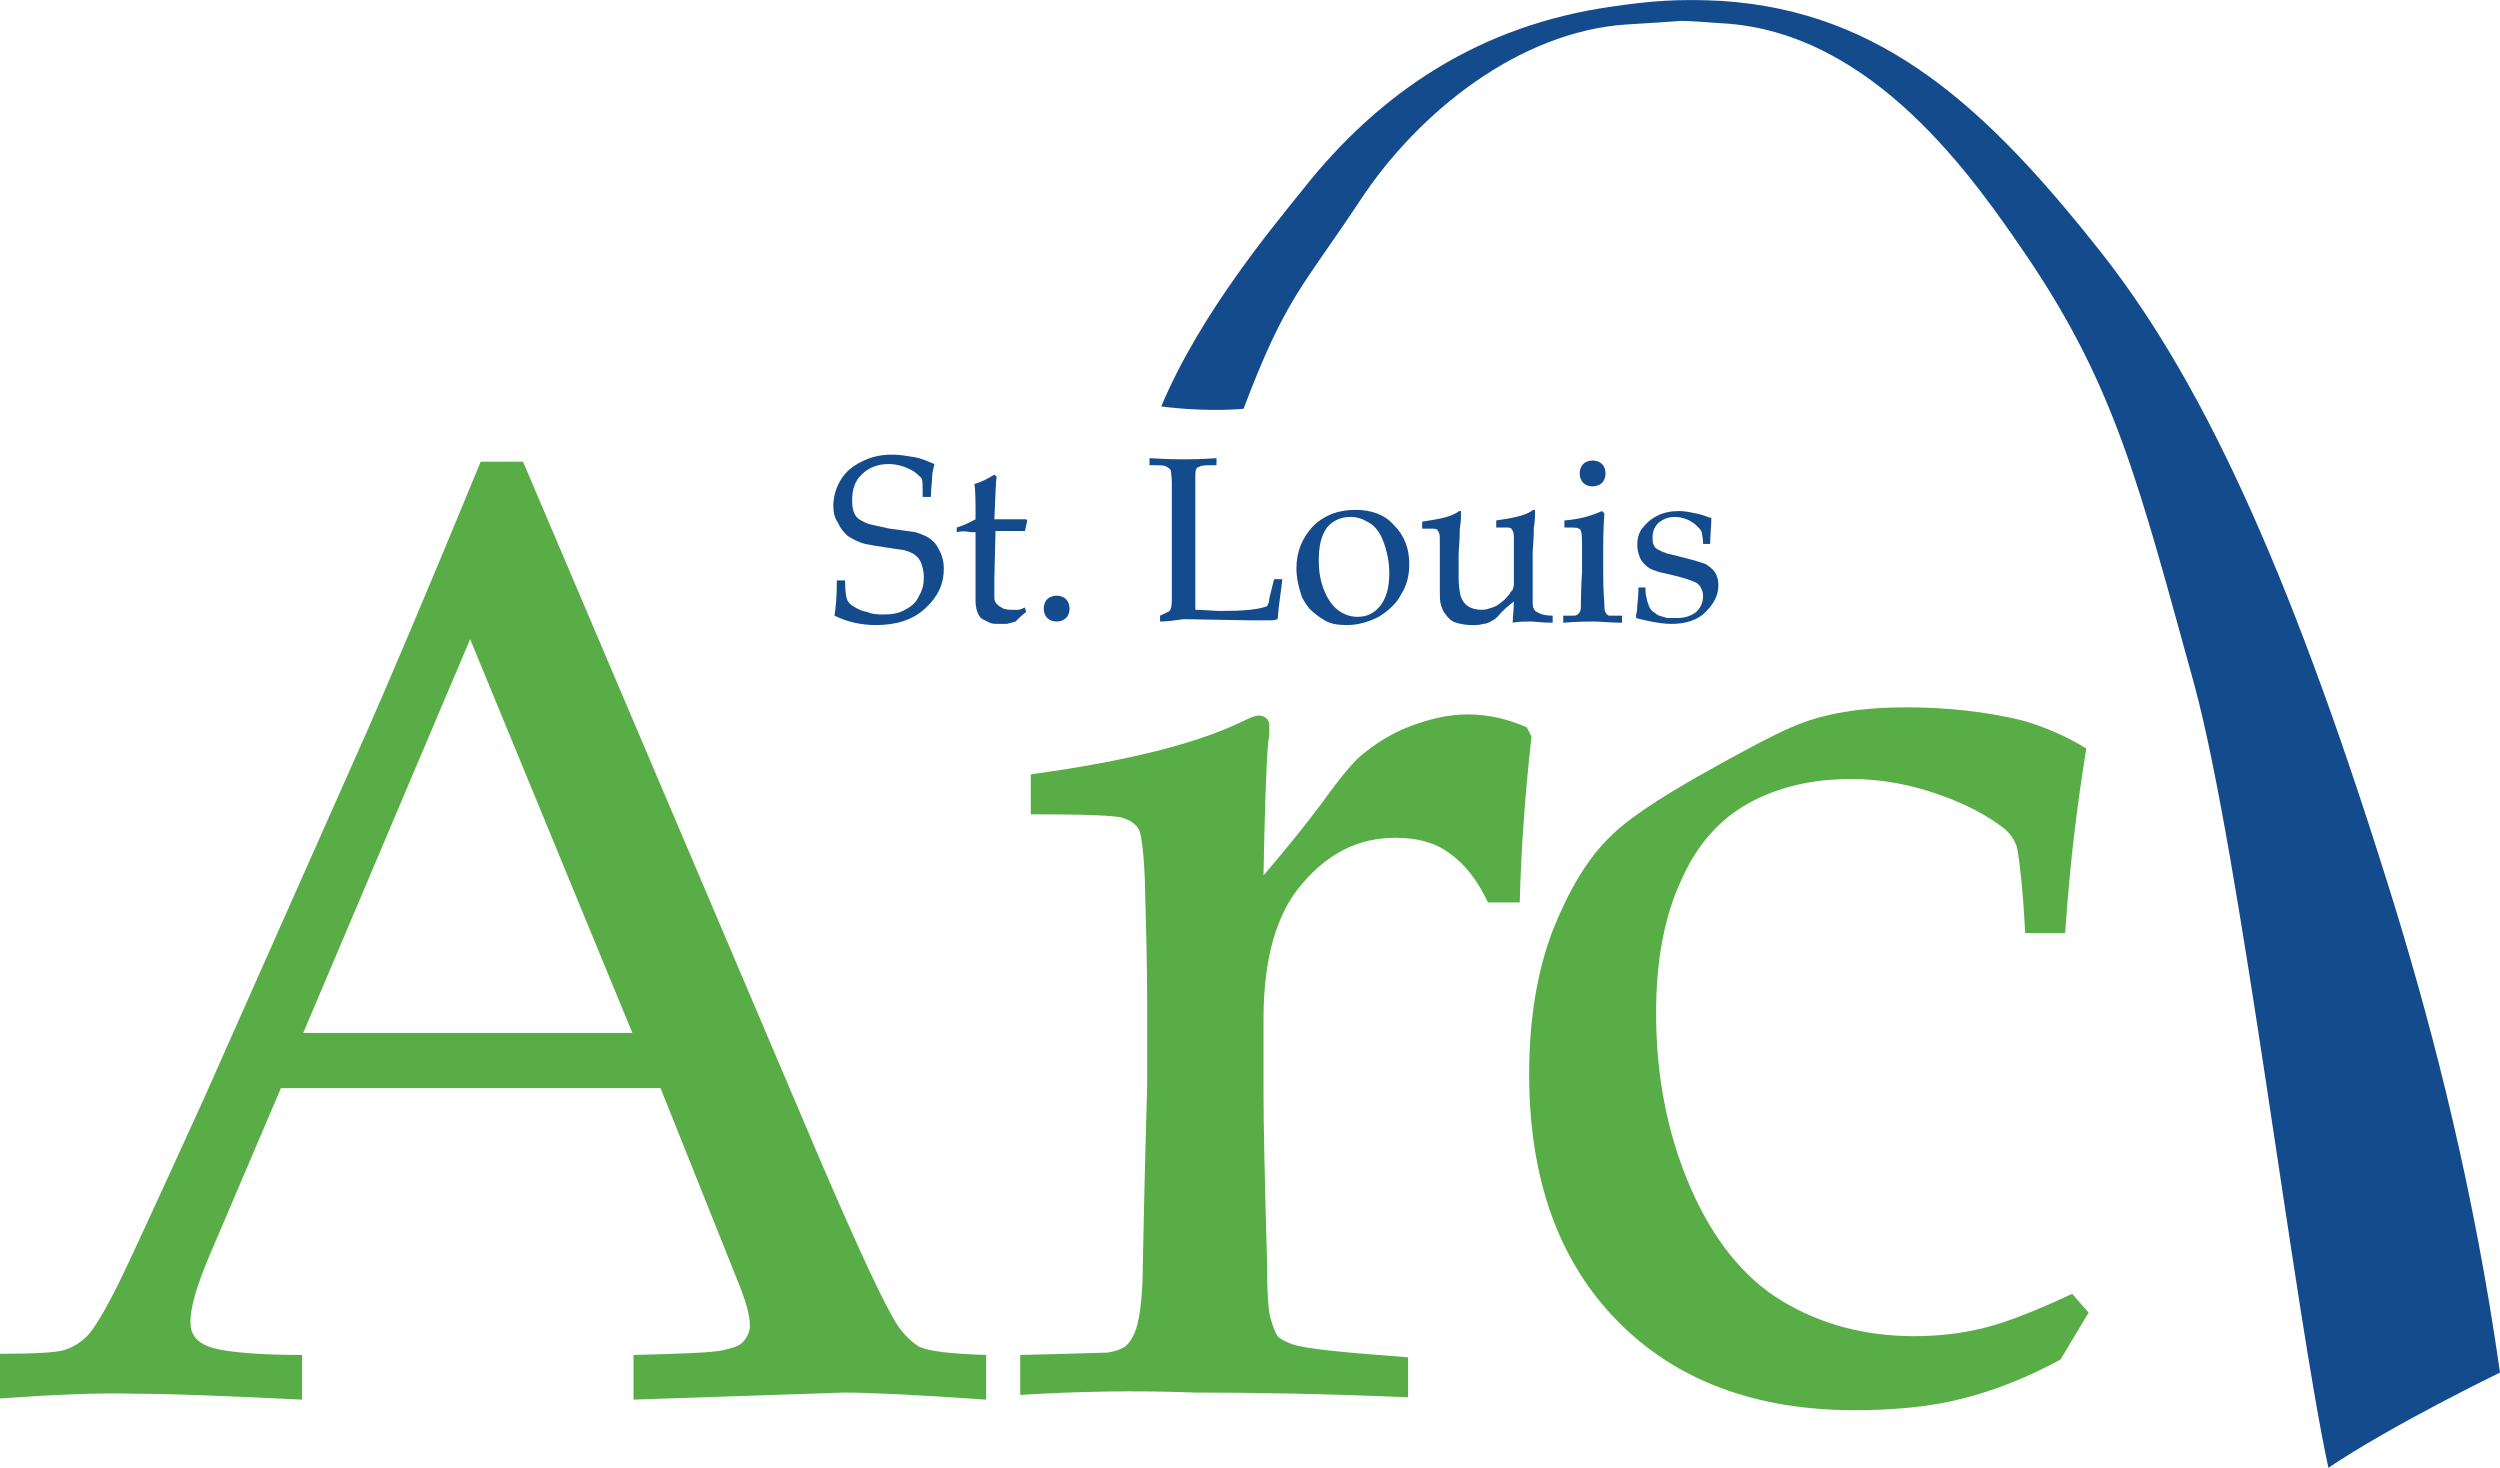<?xml version="1.0" encoding="UTF-8"?>
<svg id="Layer_2" data-name="Layer 2" xmlns="http://www.w3.org/2000/svg" viewBox="0 0 212.7 124.88">
  <defs>
    <style>
      .cls-1 {
        fill: #134b8d;
      }

      .cls-1, .cls-2 {
        fill-rule: evenodd;
        stroke-width: 0px;
      }

      .cls-2 {
        fill: #59ad46;
      }
    </style>
  </defs>
  <g id="Layer_1-2" data-name="Layer 1">
    <g>
      <path class="cls-2" d="M0,118.98v-3.8c2.9,0,4.7-.1,5.4-.3.7-.2,1.4-.6,2-1.2s1.5-2.1,2.7-4.5c.7-1.4,3.1-6.6,7.2-15.6l13.9-31.3c1.5-3.4,4.8-11.1,9.7-23h3.6l23.7,55.7c3.8,9,6.4,14.7,7.7,17,.7,1.3,1.5,2.1,2.3,2.6.9.4,2.7.6,5.7.7v3.8c-5.8-.4-9.8-.6-12.1-.6l-17.9.6v-3.8c4.1-.1,6.7-.2,7.6-.4.9-.2,1.5-.4,1.8-.8s.5-.8.5-1.3c0-.8-.3-1.9-.8-3.2l-6.8-17H23.9l-6.1,14.3c-1.1,2.6-1.6,4.4-1.6,5.6,0,.5.1.9.4,1.3.4.5,1,.8,1.9,1,1.4.3,3.8.5,7.2.5v3.8c-6.3-.3-10.9-.5-14.1-.5-3.4-.1-7.3.1-11.6.4ZM25.8,87.88h28l-13.8-33.5-14.2,33.5Z"/>
      <path class="cls-2" d="M86.8,118.68v-3.4c4.5-.1,7-.2,7.4-.2.7-.1,1.2-.3,1.5-.5.4-.3.6-.7.8-1.1.4-.9.6-2.4.7-4.3.2-10.7.4-16.3.4-16.8v-7.2c0-3.2-.1-6.7-.2-10.4-.1-2.4-.3-3.8-.5-4.2-.2-.4-.7-.8-1.4-1-.6-.2-3.3-.3-7.8-.3v-3.4c8.1-1.1,14-2.6,17.8-4.4.8-.4,1.3-.6,1.6-.6s.5.1.7.3.2.5.2.9c0,.3,0,.6-.1,1-.2,2.5-.3,6.3-.4,11.4,1.8-2.1,3.5-4.2,5-6.2,1.5-2.1,2.6-3.4,3.3-4,1.2-1,2.6-1.9,4.2-2.5s3.2-1,4.9-1,3.4.4,5,1.1l.4.8c-.6,5.3-.9,10.1-1,14.1h-2.7c-.9-1.9-2-3.3-3.3-4.2-1.2-.9-2.7-1.3-4.6-1.3-3.1,0-5.7,1.3-7.9,3.9-2.2,2.5-3.3,6.4-3.3,11.5v6.2c0,2.7.1,7.5.3,14.5,0,2.5.1,4.1.3,4.8.2.7.4,1.2.6,1.5.3.3.7.5,1.3.7,1.2.4,4.5.7,9.8,1.1v3.4c-7.1-.3-13.1-.4-18.1-.4-5.1-.2-10.1-.1-14.9.2Z"/>
      <path class="cls-2" d="M177.7,111.68l-2.4,4c-2.8,1.5-5.5,2.6-8.3,3.3-2.7.7-5.8,1-9.2,1-8.4,0-15.2-2.5-20.2-7.6s-7.5-12.1-7.5-21c0-4.7.7-8.8,2-12.2,1.4-3.5,3-6.2,5-8.1,1.3-1.3,3.8-3,7.5-5.1s6.4-3.5,7.8-4.1c2.7-1.2,6-1.7,9.8-1.7,3.6,0,6.9.4,9.8,1.1,1.8.5,3.7,1.3,5.5,2.4-.5,3.1-.8,5.4-1,7.1-.2,1.6-.5,4.4-.8,8.6h-3.4c-.2-3.9-.5-6.3-.7-7.3-.2-.6-.5-1.1-1.1-1.6-1.4-1.1-3.3-2.1-5.6-2.9s-4.7-1.3-7.4-1.3c-3.4,0-6.3.7-8.8,2.1s-4.4,3.6-5.7,6.6c-1.4,3-2.1,6.8-2.1,11.2,0,5.5,1,10.4,2.9,14.8s4.5,7.7,7.8,9.7,7.1,3,11.2,3c2,0,4-.2,6-.7s4.5-1.5,7.5-2.9l1.4,1.6Z"/>
    </g>
    <path class="cls-1" d="M203.8,77.28c-8.4-27.2-15.9-44.1-24.8-55.5C169.1,9.18,160.2.98,146.5.08c-3.7-.2-6.1,0-9.5.5-11,1.6-19.5,7.1-26.2,15.6-2.4,3-8.7,10.5-12,18.4,0,0,3.5.5,7,.2,3.6-9.5,5-10.3,9.9-17.7,5-7.6,13.6-14.4,22.7-15,1.8-.1,3.2-.2,4.6-.3.9,0,2,.1,3.5.2,12.9.7,21.5,13.3,26,19.9,7.5,11.1,9.5,19.4,14.2,36.4,3.9,14.4,8.5,53.2,11.4,66.6,5.5-3.7,14.6-8.1,14.6-8.1-2.2-15.5-5.6-28.7-8.9-39.5Z"/>
    <g>
      <path class="cls-1" d="M71,52.38c.1-.6.2-1.6.2-3h.7c0,1,.1,1.5.2,1.7s.3.4.5.5c.3.2.7.4,1.2.5.5.2.9.2,1.4.2.7,0,1.3-.1,1.8-.4.6-.3,1-.7,1.2-1.2.3-.5.4-1,.4-1.6,0-.4-.1-.8-.2-1.1s-.3-.6-.6-.8c-.3-.2-.6-.3-1-.4-.2,0-.7-.1-1.4-.2-.7-.1-1.3-.2-1.8-.3-.7-.2-1.2-.5-1.5-.7-.3-.3-.6-.6-.8-1.1-.3-.4-.4-.9-.4-1.4,0-.8.2-1.5.6-2.2s1-1.2,1.8-1.6c.8-.4,1.6-.6,2.6-.6.6,0,1.2.1,1.8.2.7.1,1.3.4,1.8.6-.1.4-.2.8-.2,1.2s-.1.9-.1,1.6h-.7c0-1,0-1.5-.1-1.6-.2-.2-.4-.4-.7-.6-.7-.4-1.4-.6-2.1-.6-.9,0-1.7.3-2.3.9-.6.6-.8,1.3-.8,2.2,0,.6.1,1,.3,1.3.2.3.6.5,1.1.7.4.1.9.2,1.8.4.8.1,1.5.2,2.2.3.6.2,1.1.4,1.4.7.3.2.5.6.7,1s.3.9.3,1.4c0,1.3-.5,2.4-1.6,3.4s-2.5,1.4-4.2,1.4c-1.3,0-2.5-.3-3.5-.8Z"/>
      <path class="cls-1" d="M81.4,45.28v-.4c.7-.2,1.2-.5,1.6-.7,0-1.5,0-2.5-.1-3,.7-.2,1.2-.5,1.7-.8l.2.2c-.1.5-.1,1.7-.2,3.6h2.7l.1.1-.2.9h-2.5l-.1,4v1.7c0,.2.1.4.2.5s.2.2.4.3c.1.1.4.2.8.2h.6c.2,0,.4-.1.6-.2l.1.4c-.3.2-.6.5-.9.8-.2.1-.5.1-.7.2h-.7c-.3,0-.6,0-.8-.1l-.6-.3c-.2-.1-.3-.3-.4-.5s-.2-.6-.2-1v-5.9h-.4c-.5-.1-.8-.1-1.2,0Z"/>
      <path class="cls-1" d="M89.9,50.68c.3,0,.6.1.8.3.2.2.3.5.3.8s-.1.6-.3.8c-.2.2-.5.3-.8.3s-.6-.1-.8-.3c-.2-.2-.3-.5-.3-.8s.1-.6.3-.8c.2-.2.5-.3.8-.3Z"/>
      <path class="cls-1" d="M98.7,52.88v-.5c.4-.2.7-.3.8-.4q.1-.1.1-.2c.1-.2.1-.6.1-1.2v-9.5c0-.6-.1-1-.1-1.1-.1-.1-.2-.2-.4-.3-.2-.1-.6-.1-1.4-.1v-.6c1.6.1,2.6.1,2.9.1.4,0,1.4,0,2.8-.1v.6c-.8,0-1.2,0-1.4.1-.2.1-.3.1-.3.2-.1.1-.1.4-.1.9v11.1c.7,0,1.5.1,2.2.1,1.8,0,3.1-.1,3.9-.4.1-.2.2-.4.2-.7l.4-1.6h.7c-.1,1-.3,2.1-.4,3.4-.3.1-.5.1-.6.1h-1.6l-5.8-.1c-.7.1-1.4.2-2,.2Z"/>
      <path class="cls-1" d="M110.3,48.38c0-1.5.5-2.6,1.4-3.6.9-.9,2.1-1.4,3.6-1.4,1.4,0,2.5.4,3.3,1.3.9.9,1.3,2,1.3,3.3,0,1-.2,1.8-.7,2.6-.4.8-1.1,1.4-1.9,1.9-.8.4-1.7.7-2.7.7-.8,0-1.4-.1-1.9-.4-.5-.3-.9-.6-1.3-1-.3-.4-.6-.8-.7-1.2-.2-.6-.4-1.4-.4-2.2ZM112.2,47.68c0,.8.1,1.6.4,2.4.3.8.7,1.4,1.2,1.8.5.4,1.1.6,1.7.6.8,0,1.4-.3,1.9-.9.5-.6.8-1.5.8-2.8,0-1-.2-1.9-.5-2.7s-.7-1.3-1.2-1.6-1-.5-1.6-.5c-.8,0-1.5.3-2,.9-.5.7-.7,1.6-.7,2.8Z"/>
      <path class="cls-1" d="M132.1,52.38v.6c-.9,0-1.5-.1-1.9-.1-.5,0-1,0-1.5.1,0-.5.1-1.1.1-1.8-.4.3-.9.7-1.4,1.3-.1.1-.2.2-.4.3-.3.2-.6.3-.8.3-.3.1-.6.1-1,.1-.5,0-1-.1-1.3-.2-.4-.1-.7-.4-.9-.7-.2-.2-.3-.5-.4-.8s-.1-.8-.1-1.2v-4.2c0-.4,0-.7-.1-.8,0-.1-.1-.1-.1-.2-.1-.1-.3-.1-.5-.1h-.8v-.6c1.4-.2,2.4-.4,3-.8.1-.1.2-.1.2-.1h.1v.3c0,.2,0,.6-.1,1.2,0,1.1-.1,1.8-.1,2.2v1.9c0,.8.1,1.4.2,1.7s.3.6.6.8c.3.2.7.3,1.2.3.3,0,.6-.1.9-.2.3-.1.6-.3.8-.5.2-.1.4-.4.6-.6.1-.2.2-.3.3-.4,0-.1.1-.3.1-.4v-3.8c0-.4,0-.7-.1-.8,0-.1-.1-.1-.1-.2-.1-.1-.3-.1-.5-.1h-.8v-.6c1.4-.2,2.4-.4,3-.8.1-.1.2-.1.2-.1h.1v.3c0,.2,0,.6-.1,1.2,0,1.1-.1,1.8-.1,2.1v4.1c0,.3,0,.6.1.7,0,.1.1.1.1.2.1,0,.1.1.2.1.3.2.7.3,1.3.3Z"/>
      <path class="cls-1" d="M135.5,39.18c.3,0,.6.1.8.3s.3.5.3.8-.1.6-.3.8-.5.3-.8.3-.6-.1-.8-.3-.3-.5-.3-.8.1-.6.3-.8c.2-.2.5-.3.8-.3ZM133.1,44.88v-.6c1.3-.1,2.3-.4,3.2-.8l.2.2c-.1,1.4-.1,2.4-.1,3.2v1.8c0,1.7.1,2.6.1,2.7,0,.3,0,.6.1.7,0,.1.1.1.1.2.1,0,.1.1.2.1h1.1v.6c-1,0-1.8-.1-2.4-.1-.5,0-1.4,0-2.6.1v-.6h.9c.1,0,.2,0,.3-.1.1,0,.1-.1.2-.2.1-.1.1-.4.1-.7,0-.1,0-1,.1-2.8v-1.7c0-1,0-1.5-.1-1.7,0-.1-.1-.2-.2-.2,0-.1-.4-.1-1.2-.1Z"/>
      <path class="cls-1" d="M139.4,49.98h.6c0,.4,0,.7.1.9,0,.2.1.4.2.7.1.2.2.4.4.5s.3.3.5.3c.2.1.4.1.6.2h.9c.7,0,1.2-.2,1.6-.5.4-.4.6-.8.6-1.4,0-.3-.1-.5-.2-.7-.1-.2-.3-.4-.6-.5-.2-.1-.8-.3-1.6-.5s-1.4-.3-1.6-.4c-.4-.1-.7-.3-.9-.5s-.4-.4-.5-.7-.2-.6-.2-1c0-.5.1-1,.4-1.4.3-.4.7-.8,1.3-1.1s1.2-.4,1.9-.4c.4,0,.9.1,1.4.2.5.1,1,.3,1.3.4,0,.7-.1,1.5-.1,2.2h-.6c0-.5-.1-.8-.1-.9s-.1-.3-.2-.4c-.1-.1-.2-.2-.4-.4-.2-.1-.4-.3-.7-.4-.3-.1-.6-.2-1-.2-.6,0-1,.2-1.4.5-.3.3-.5.7-.5,1.2,0,.3,0,.5.1.7s.2.3.4.4c.2.1.4.2.7.3l1.6.4c.8.2,1.4.4,1.7.5.3.2.6.4.8.7s.3.7.3,1.1c0,.9-.4,1.6-1.1,2.3-.7.7-1.7,1-2.9,1-.6,0-1.3-.1-2.2-.3-.5-.1-.8-.2-.8-.2v-.3c.1-.3.1-.6.1-.8,0-.1.1-.7.1-1.5Z"/>
    </g>
  </g>
</svg>